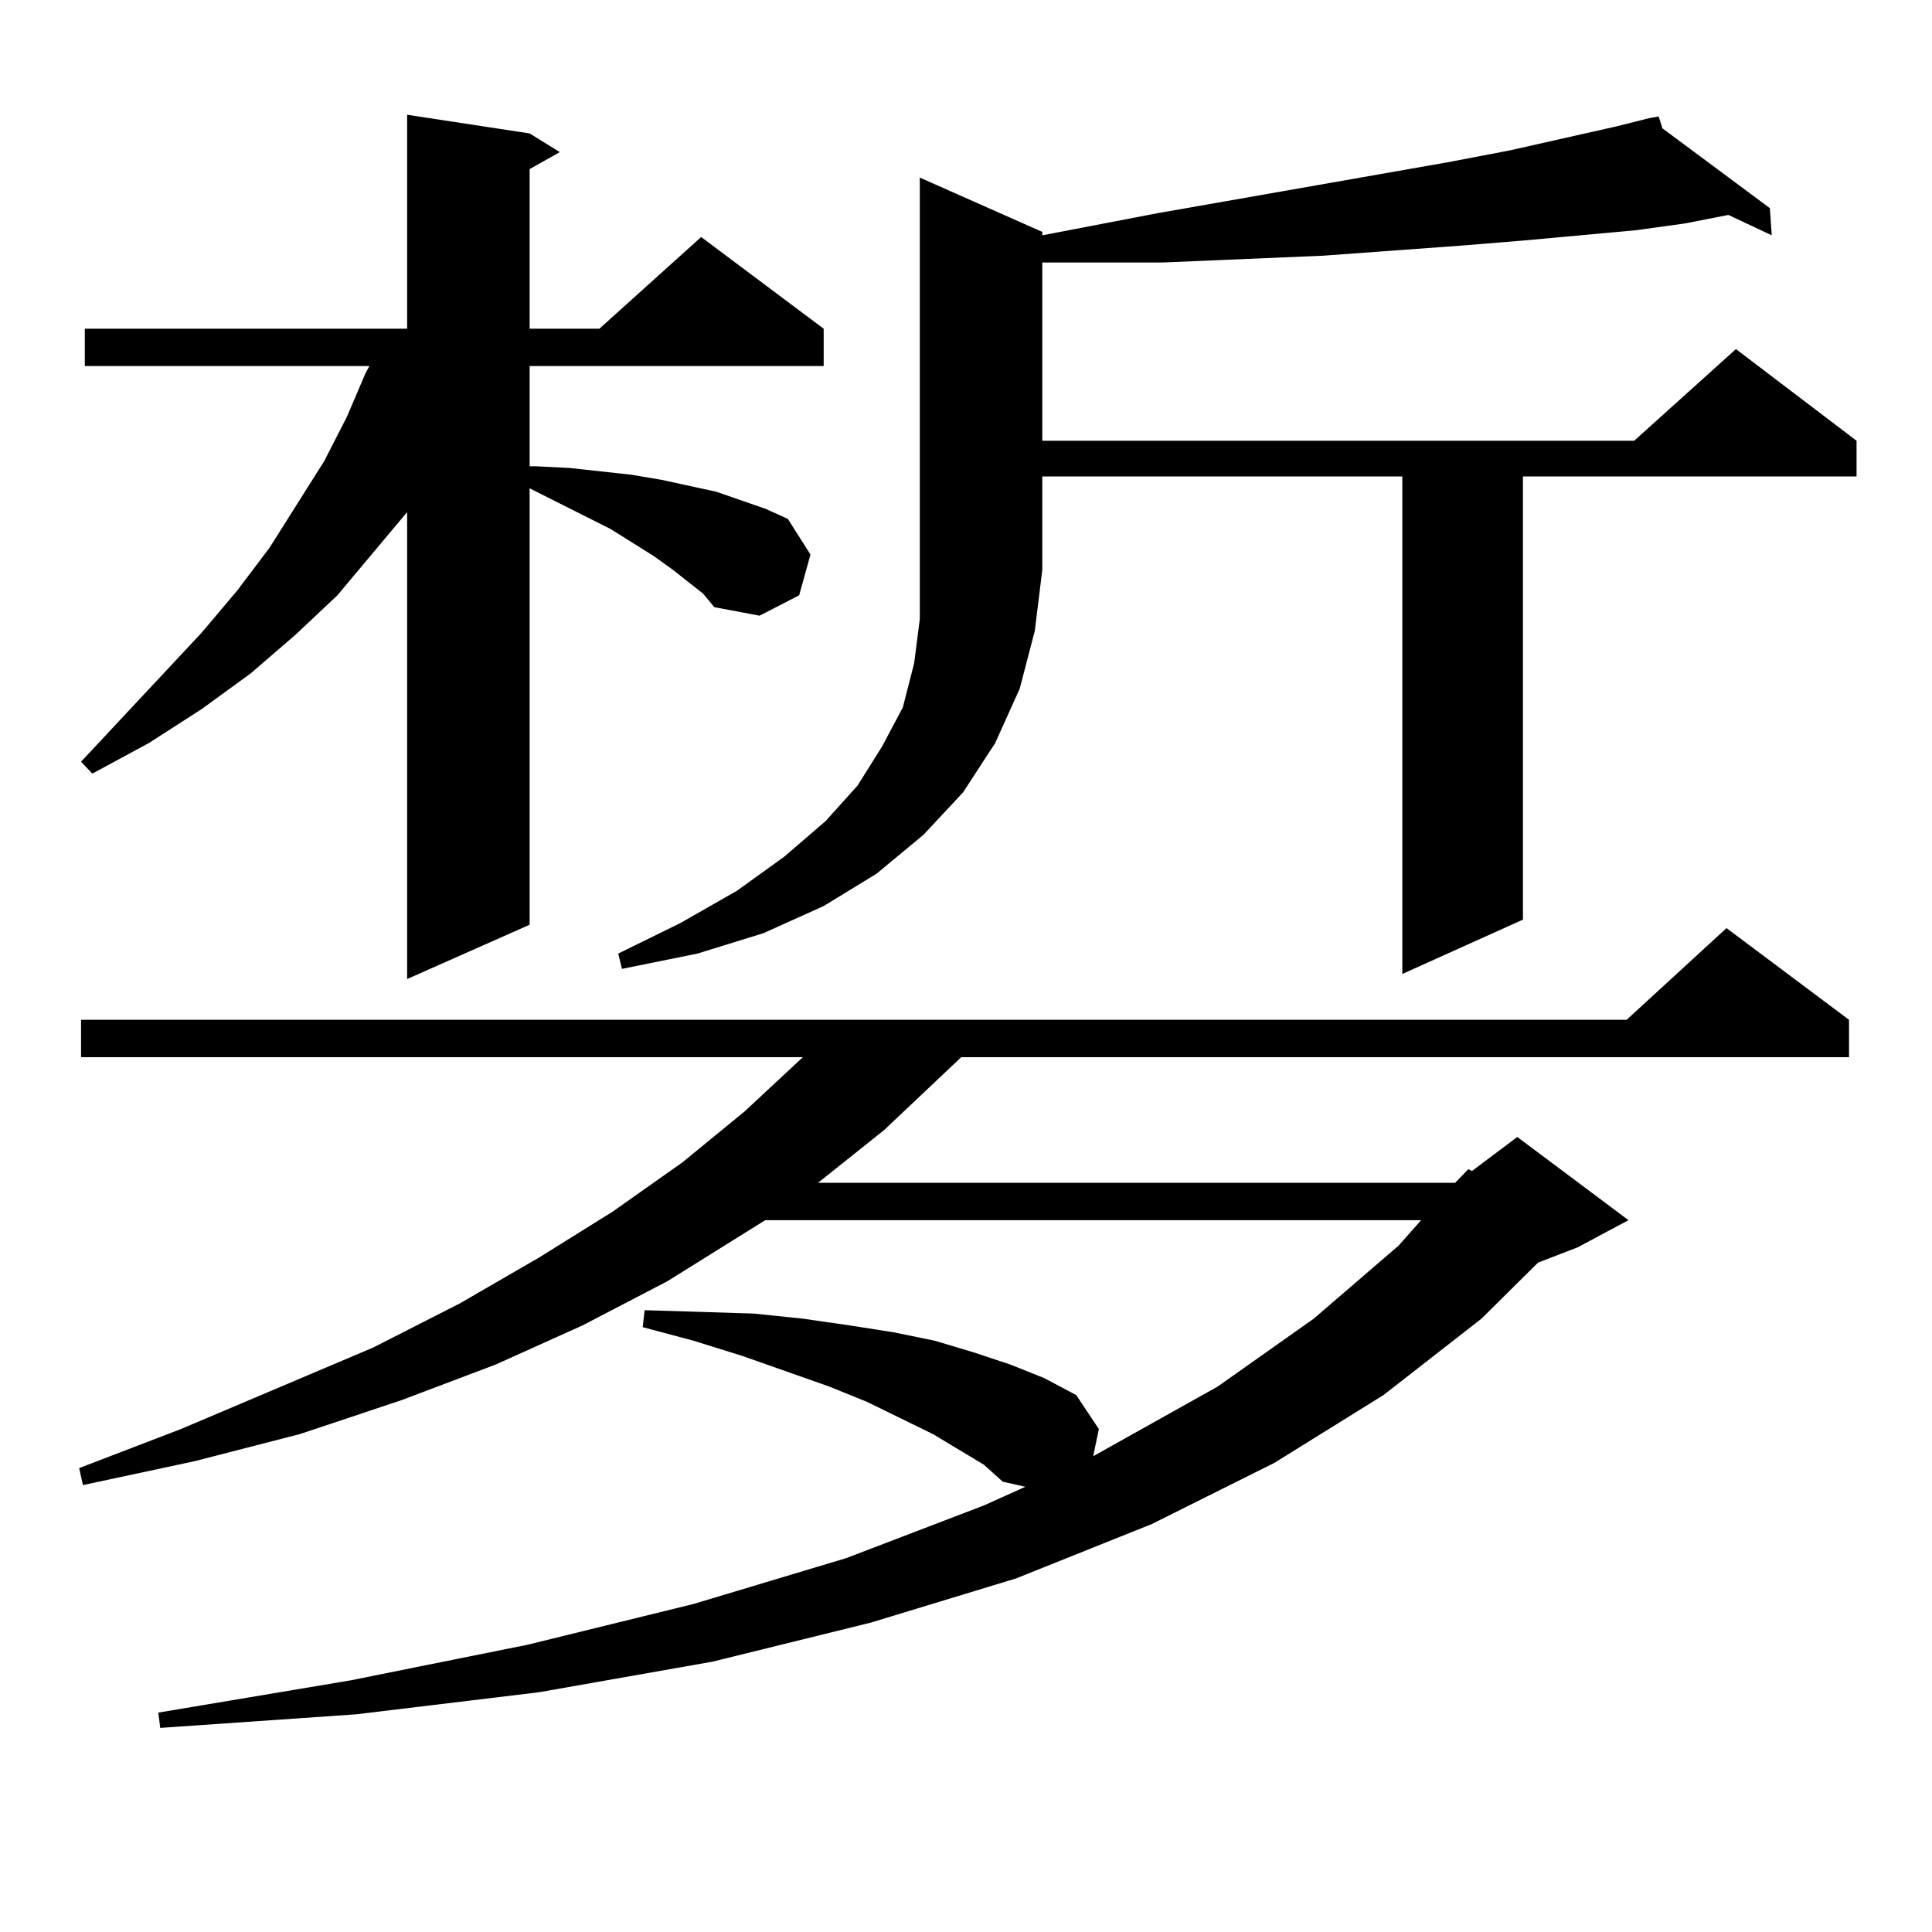 <?xml version="1.0" encoding="utf-8"?>
<!-- Generator: Adobe Illustrator 16.0.0, SVG Export Plug-In . SVG Version: 6.00 Build 0)  -->
<!DOCTYPE svg PUBLIC "-//W3C//DTD SVG 1.1//EN" "http://www.w3.org/Graphics/SVG/1.1/DTD/svg11.dtd">
<svg version="1.1" id="图层_1" xmlns="http://www.w3.org/2000/svg" xmlns:xlink="http://www.w3.org/1999/xlink" x="0px" y="0px"
	 width="1000px" height="1000px" viewBox="0 0 1000 1000" enable-background="new 0 0 1000 1000" xml:space="preserve">
<path d="M509.256,758.125l-26.341-15.82l-34.146-16.699l-19.512-7.91l-44.877-15.82l-25.365-7.91l-26.341-7.031l0.976-8.789
	l56.584,1.758l25.365,2.637l24.39,3.516l22.438,3.516l21.463,4.395l20.487,6.152l18.536,6.152l17.561,7.031l16.585,8.789
	l11.707,17.578l-2.927,14.063l64.389-36.035l49.755-35.156l43.901-37.793l11.707-13.184H396.088l-50.73,31.641l-43.901,22.852
	L256.58,706.27L207.8,724.727l-52.682,17.578l-54.633,14.063l-57.56,12.305l-1.951-8.789l52.682-20.215l99.51-42.188l44.877-22.852
	l40.975-23.73l38.048-23.73l36.097-25.488l32.194-26.367l29.268-27.246l0.976-0.879H41.951v-19.336h799.98l51.706-47.461
	l63.413,47.461v19.336H497.549L457.55,584.98l-34.146,27.246h329.748l6.829-7.031l1.951,0.879l23.414-17.578l57.56,43.066
	l-26.341,14.063l-20.487,7.91l-29.268,29.004l-50.73,39.551l-56.584,35.156l-63.413,31.641l-70.242,28.125l-75.12,22.852
	l-81.949,20.215l-89.754,15.82l-94.632,11.426l-101.461,7.031l-0.976-7.91l99.51-16.699l91.705-18.457l85.852-21.094l79.022-23.73
	l71.218-27.246l21.463-9.668l-11.707-2.637L509.256,758.125z M363.894,307.246l-15.609-12.305l-9.756-7.031l-22.438-14.063
	l-41.95-21.094v225.879l-63.413,28.125V265.059l-36.097,43.066l-21.463,20.215l-23.414,20.215l-25.365,18.457L77.072,384.59
	l-29.268,15.82l-5.854-6.152l62.438-66.797l18.536-21.973l16.585-21.973l28.292-44.824l11.707-22.852l9.756-22.852l1.951-3.516
	H43.902v-19.336h166.825V59.395l63.413,9.668l15.609,9.668L274.14,87.52v82.617h36.097l52.682-47.461l63.413,47.461v19.336H274.14
	v51.855h2.927l17.561,0.879l32.194,3.516l15.609,2.637l28.292,6.152l25.365,8.789l11.707,5.273l11.707,18.457l-5.854,21.094
	l-20.487,10.547l-23.414-4.395L363.894,307.246z M539.5,120.039v1.758l59.511-11.426l150.24-26.367l32.194-6.152l54.633-12.305
	l17.561-4.395l4.878-0.879l1.951,6.152l55.608,41.309l0.976,14.063l-22.438-10.547l-22.438,4.395l-25.365,3.516l-57.56,5.273
	l-32.194,2.637l-72.193,5.273l-82.925,3.516h-45.853H539.5v92.285h306.334l52.682-47.461l62.438,47.461v18.457H788.274v229.395
	l-62.438,28.125v-257.52H539.5v48.34l-3.902,31.641l-7.805,29.883L515.11,384.59l-16.585,25.488l-20.487,21.973l-24.39,20.215
	l-27.316,16.699l-31.219,14.063l-34.146,10.547l-39.023,7.91l-1.951-7.91l32.194-15.82l29.268-16.699l24.39-17.578l21.463-18.457
	l16.585-18.457l12.683-20.215l10.731-20.215l5.854-22.852l2.927-22.852V91.914L539.5,120.039z"/>
</svg>
